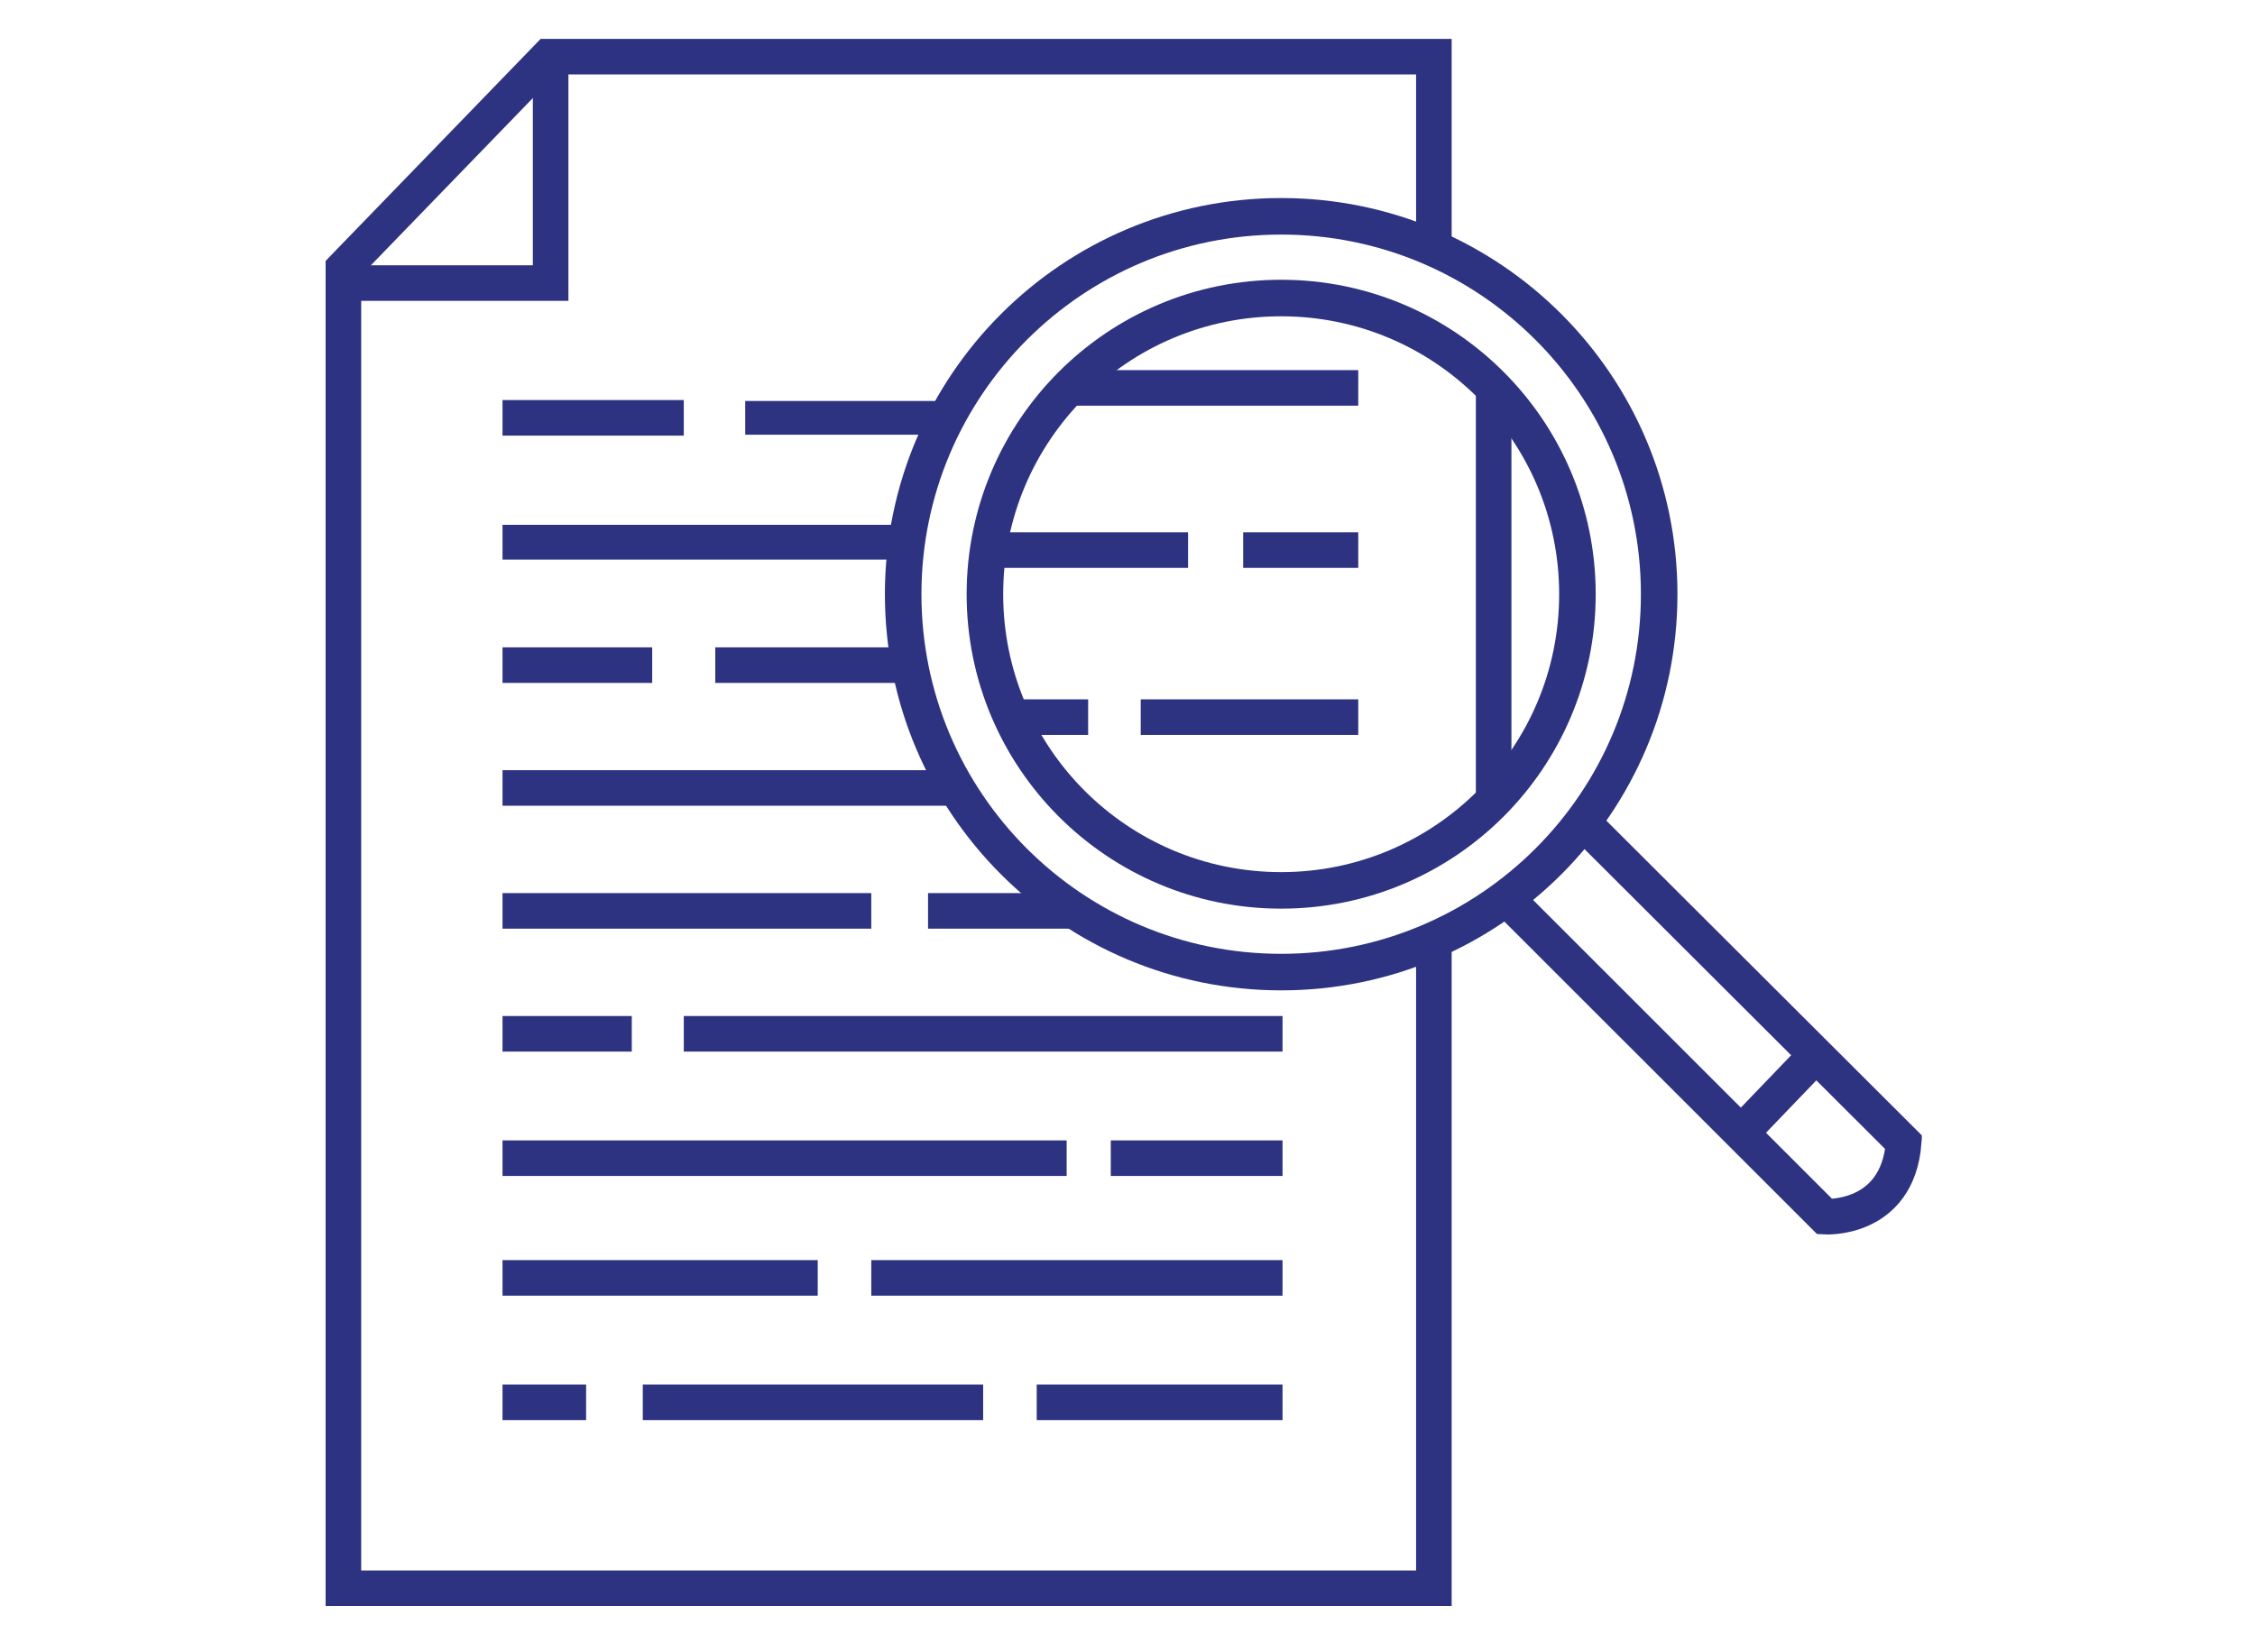 <?xml version="1.0" encoding="UTF-8"?> <svg xmlns="http://www.w3.org/2000/svg" width="232" height="170" viewBox="0 0 232 170" fill="none"><g clip-path="url(#clip0)"><path d="M147.52 96.74V163.45H35.33V27.59L56.4 5.83H147.52V25.57" stroke="#2D3381" stroke-width="3.66" stroke-miterlimit="10"></path><path d="M36.06 29.13H56.65V5.83" stroke="#2D3381" stroke-width="3.66" stroke-miterlimit="10"></path><path d="M51.7 43H70.35" stroke="#2D3381" stroke-width="3.66" stroke-miterlimit="10"></path><path d="M76.67 43H97.41" stroke="#2D3381" stroke-width="3.47" stroke-miterlimit="10"></path><path d="M51.7 55.8H93.59" stroke="#2D3381" stroke-width="3.58" stroke-miterlimit="10"></path><path d="M51.7 68.45H67.1" stroke="#2D3381" stroke-width="3.66" stroke-miterlimit="10"></path><path d="M73.59 68.45H93.59" stroke="#2D3381" stroke-width="3.66" stroke-miterlimit="10"></path><path d="M51.7 81.09H98.15" stroke="#2D3381" stroke-width="3.66" stroke-miterlimit="10"></path><path d="M51.7 93.74H89.64" stroke="#2D3381" stroke-width="3.66" stroke-miterlimit="10"></path><path d="M95.48 93.74H110.58" stroke="#2D3381" stroke-width="3.66" stroke-miterlimit="10"></path><path d="M51.7 106.39H65" stroke="#2D3381" stroke-width="3.66" stroke-miterlimit="10"></path><path d="M70.35 106.39H131.95" stroke="#2D3381" stroke-width="3.66" stroke-miterlimit="10"></path><path d="M51.7 119.19H109.74" stroke="#2D3381" stroke-width="3.66" stroke-miterlimit="10"></path><path d="M114.28 119.19H131.95" stroke="#2D3381" stroke-width="3.66" stroke-miterlimit="10"></path><path d="M131.95 131.51H89.64" stroke="#2D3381" stroke-width="3.66" stroke-miterlimit="10"></path><path d="M84.13 131.51H51.7" stroke="#2D3381" stroke-width="3.66" stroke-miterlimit="10"></path><path d="M51.7 144.32H60.3" stroke="#2D3381" stroke-width="3.66" stroke-miterlimit="10"></path><path d="M66.13 144.32H101.15" stroke="#2D3381" stroke-width="3.66" stroke-miterlimit="10"></path><path d="M131.95 144.32H106.66" stroke="#2D3381" stroke-width="3.66" stroke-miterlimit="10"></path><path d="M131.81 100.04C153.288 100.04 170.7 82.628 170.7 61.15C170.7 39.672 153.288 22.26 131.81 22.26C110.332 22.26 92.92 39.672 92.92 61.15C92.92 82.628 110.332 100.04 131.81 100.04Z" stroke="#2D3381" stroke-width="3.76" stroke-miterlimit="10"></path><path d="M131.81 91.63C148.644 91.63 162.29 77.984 162.29 61.15C162.29 44.316 148.644 30.67 131.81 30.67C114.976 30.67 101.33 44.316 101.33 61.15C101.33 77.984 114.976 91.63 131.81 91.63Z" stroke="#2D3381" stroke-width="3.76" stroke-miterlimit="10"></path><path d="M153.67 39.92V82.39" stroke="#2D3381" stroke-width="3.66" stroke-miterlimit="10"></path><path d="M139.74 39.92H109.95" stroke="#2D3381" stroke-width="3.66" stroke-miterlimit="10"></path><path d="M139.74 56.61H127.9" stroke="#2D3381" stroke-width="3.66" stroke-miterlimit="10"></path><path d="M122.23 56.61H101.67" stroke="#2D3381" stroke-width="3.66" stroke-miterlimit="10"></path><path d="M139.74 73.8H117.36" stroke="#2D3381" stroke-width="3.66" stroke-miterlimit="10"></path><path d="M111.95 73.8H104.23" stroke="#2D3381" stroke-width="3.66" stroke-miterlimit="10"></path><path d="M154.95 92.43L187.74 125.21C187.74 125.21 195.21 125.68 195.86 117.57L162.86 84.64" stroke="#2D3381" stroke-width="3.66" stroke-miterlimit="10"></path><path d="M186.82 108.59L179.11 116.62" stroke="#2D3381" stroke-width="3.66" stroke-miterlimit="10"></path></g><defs><clipPath id="clip0"><rect width="164.22" height="161.28" fill="white" transform="translate(33.5 4)"></rect></clipPath></defs></svg> 
